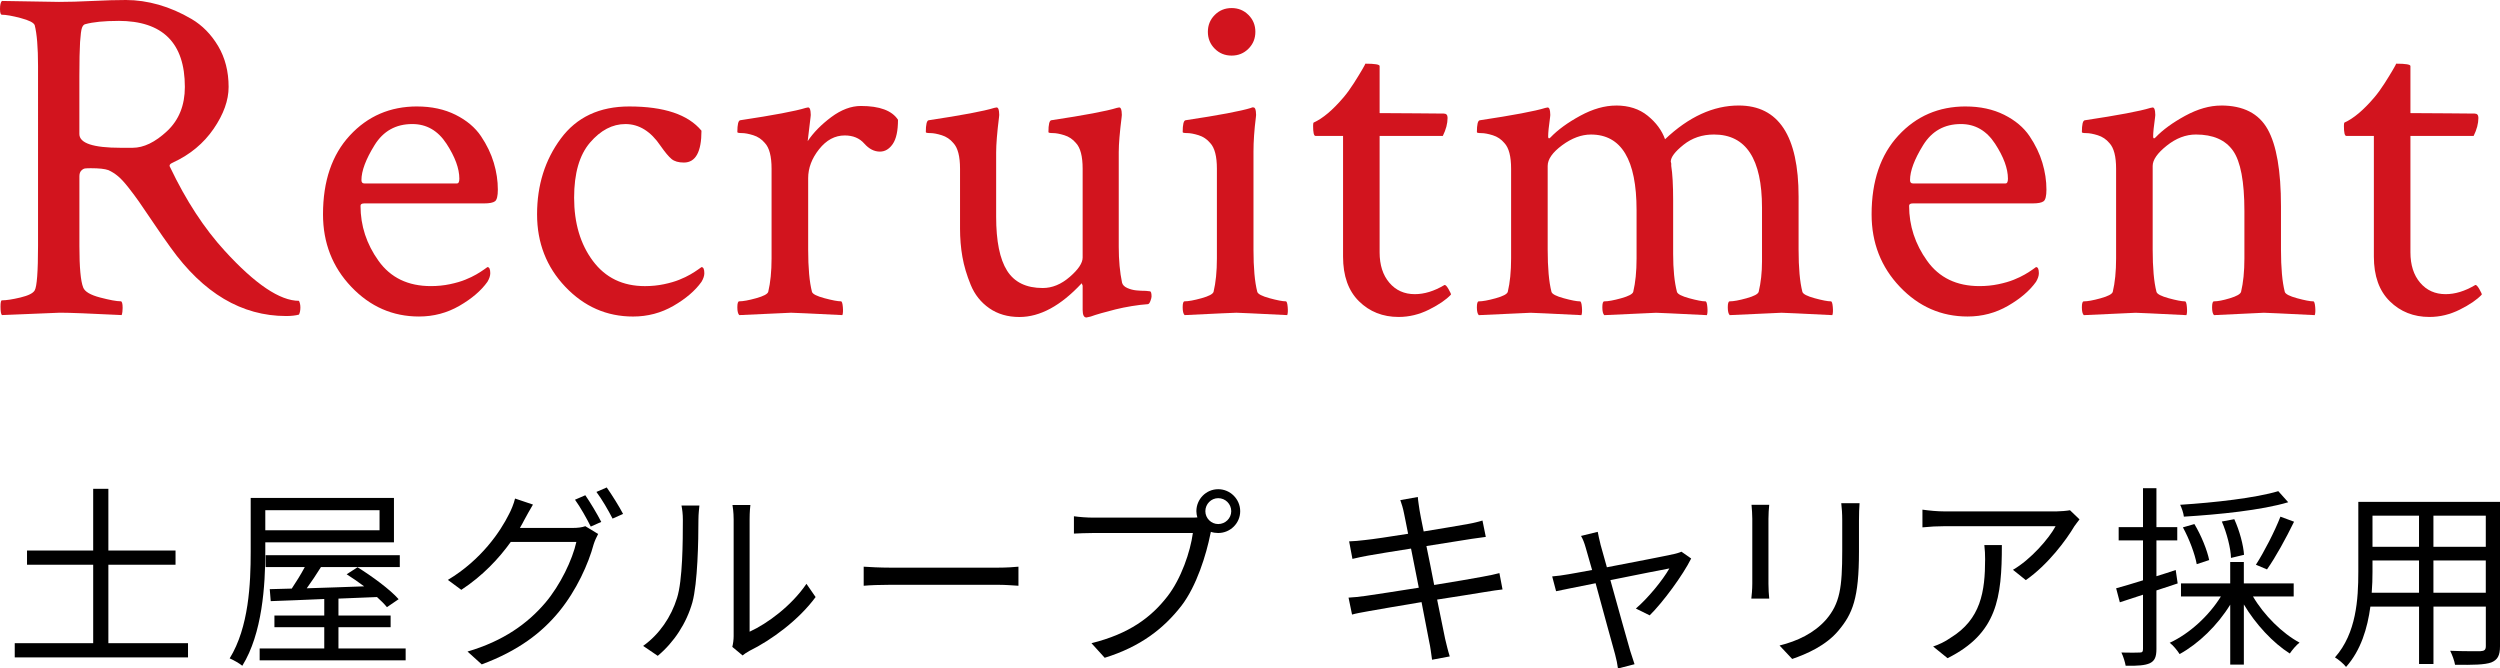 <?xml version="1.0" encoding="UTF-8"?>
<svg id="_レイヤー_2" data-name="レイヤー 2" xmlns="http://www.w3.org/2000/svg" viewBox="0 0 128.423 34.34">
  <defs>
    <style>
      .cls-1 {
        fill: #d2141e;
      }
    </style>
  </defs>
  <g id="_レイヤー_1-2" data-name="レイヤー 1">
    <g>
      <path class="cls-1" d="m6.47,0c.553,0,1.114.082,1.685.244.569.163,1.131.407,1.685.732.553.326,1.009.79,1.367,1.392.357.602.537,1.302.537,2.1,0,.684-.257,1.4-.769,2.148-.514.749-1.209,1.327-2.088,1.733-.163.065-.212.146-.146.244.814,1.709,1.749,3.141,2.808,4.297,1.562,1.709,2.832,2.563,3.809,2.563.049.098.073.212.073.342,0,.146-.024.269-.073.366-.18.049-.399.073-.659.073-2.279,0-4.257-1.172-5.933-3.516-.261-.358-.558-.785-.892-1.282-.333-.496-.577-.855-.732-1.074-.154-.22-.333-.46-.537-.72-.203-.26-.382-.456-.537-.586-.154-.13-.321-.236-.5-.317-.18-.065-.48-.098-.903-.098-.131,0-.229.004-.293.012-.065.008-.131.045-.195.11-.065.065-.098.163-.098.293v3.589c0,1.091.065,1.799.195,2.124.081.212.37.383.866.513.497.13.851.195,1.062.195.065,0,.098.114.098.342,0,.146-.017.269-.049.366-1.628-.081-2.686-.122-3.174-.122l-2.978.122c-.049-.049-.073-.195-.073-.44,0-.211.024-.317.073-.317.228,0,.545-.049.952-.146.406-.098.65-.22.732-.366.113-.195.171-.96.171-2.295V3.394c0-.96-.058-1.66-.171-2.1-.049-.13-.289-.252-.72-.366-.432-.114-.754-.171-.965-.171-.065,0-.098-.098-.098-.293C0,.252.032.114.098.049l2.93.049c.488,0,1.065-.016,1.733-.049.667-.033,1.236-.049,1.709-.049Zm-.391,1.074c-.732,0-1.303.057-1.709.171-.065.016-.118.077-.159.183-.04.106-.072.35-.098.732-.023.383-.036.973-.036,1.77v2.954c0,.472.708.708,2.124.708h.61c.569,0,1.159-.285,1.77-.855.609-.57.915-1.326.915-2.271,0-2.262-1.14-3.394-3.418-3.394Z"/>
      <path class="cls-1" d="m21.423,5.469c.748,0,1.407.143,1.978.427.569.285,1.005.651,1.307,1.099.301.448.52.903.658,1.367.139.464.208.924.208,1.379,0,.326-.049.525-.146.598s-.285.11-.561.11h-6.152c-.131,0-.195.041-.195.122,0,1.025.309,1.97.928,2.832.618.863,1.514,1.294,2.686,1.294.342,0,.667-.033.977-.098.309-.065.574-.142.793-.232.221-.089.407-.179.562-.269.154-.089.288-.175.402-.256l.171-.122c.098,0,.146.106.146.317,0,.13-.049.277-.146.44-.326.456-.806.867-1.44,1.233s-1.327.549-2.075.549c-1.352,0-2.511-.508-3.479-1.526-.968-1.017-1.452-2.258-1.452-3.723,0-1.709.46-3.06,1.38-4.053.919-.993,2.07-1.489,3.454-1.489Zm-.244.903c-.847,0-1.493.362-1.94,1.086-.448.724-.672,1.323-.672,1.794,0,.114.049.171.146.171h4.761c.081,0,.122-.081.122-.244,0-.521-.22-1.119-.659-1.794-.44-.675-1.025-1.013-1.758-1.013Z"/>
      <path class="cls-1" d="m32.323,5.469c1.79,0,3.027.415,3.711,1.245,0,1.091-.302,1.636-.903,1.636-.277,0-.488-.061-.635-.183s-.334-.346-.561-.671c-.505-.749-1.107-1.123-1.807-1.123-.668,0-1.273.317-1.819.952-.545.635-.817,1.579-.817,2.832,0,1.302.321,2.385.964,3.247.644.863,1.534,1.294,2.674,1.294.342,0,.667-.033.977-.098.309-.065.574-.142.793-.232.221-.089.407-.179.562-.269.154-.089.288-.175.402-.256l.171-.122c.098,0,.146.106.146.317,0,.13-.049.277-.146.44-.326.456-.806.867-1.44,1.233s-1.327.549-2.075.549c-1.352,0-2.511-.508-3.479-1.526-.968-1.017-1.452-2.258-1.452-3.723,0-1.497.406-2.795,1.221-3.894.814-1.099,1.985-1.648,3.516-1.648Z"/>
      <path class="cls-1" d="m44.225,5.444c.96,0,1.595.236,1.904.708,0,.57-.09.985-.269,1.245-.18.261-.399.391-.659.391-.293,0-.561-.138-.806-.415-.244-.277-.578-.415-1.001-.415-.505,0-.944.236-1.318.708-.375.472-.561.969-.561,1.489v3.662c0,.944.065,1.669.195,2.173.032.114.248.224.646.33.399.106.68.159.843.159.049,0,.081.098.098.293.016.195.008.334-.024.415-1.628-.081-2.507-.122-2.637-.122-.098,0-.985.041-2.661.122-.065-.065-.098-.199-.098-.403,0-.203.032-.305.098-.305.195,0,.484-.053.866-.159.383-.106.59-.216.623-.33.113-.472.171-1.042.171-1.709v-4.614c0-.635-.114-1.074-.342-1.318-.163-.195-.362-.33-.599-.403-.235-.073-.431-.11-.586-.11-.154,0-.231-.016-.231-.049,0-.391.049-.594.146-.61,1.725-.26,2.848-.472,3.369-.635.016,0,.057-.008.122-.024.065,0,.105.069.122.207.016.138.016.24,0,.305l-.146,1.221c.293-.44.696-.85,1.208-1.233.514-.382,1.022-.574,1.526-.574Z"/>
      <path class="cls-1" d="m57.469,7.788v4.883c0,.7.057,1.318.171,1.855.032.114.122.204.269.269.146.065.301.106.464.122.162.016.325.024.488.024l.22.024c.049.016.073.106.073.269,0,.049-.021.126-.06.232-.041.106-.086.159-.135.159-.244.016-.517.049-.818.098-.301.049-.582.106-.842.171-.261.065-.505.13-.732.195-.229.065-.407.122-.537.171l-.22.049c-.131,0-.195-.13-.195-.391v-1.245l-.049-.122c-1.074,1.156-2.141,1.733-3.198,1.733-.603,0-1.119-.151-1.551-.452-.431-.301-.748-.7-.951-1.196-.204-.496-.347-.977-.428-1.44-.082-.464-.122-.948-.122-1.453v-3.076c0-.635-.114-1.074-.342-1.318-.163-.195-.362-.33-.599-.403-.235-.073-.431-.11-.586-.11-.154,0-.231-.016-.231-.049,0-.391.049-.594.146-.61,1.725-.26,2.848-.472,3.369-.635.016,0,.057-.008.122-.024.065,0,.105.069.122.207.016.138.016.24,0,.305-.098.781-.146,1.383-.146,1.807v3.296c0,1.253.186,2.177.561,2.771.374.594.984.891,1.831.891.488,0,.952-.191,1.392-.574.44-.382.659-.712.659-.989v-4.565c0-.635-.114-1.074-.342-1.318-.163-.195-.362-.33-.599-.403-.235-.073-.431-.11-.586-.11-.154,0-.231-.016-.231-.049,0-.391.049-.594.146-.61,1.725-.26,2.848-.472,3.369-.635.016,0,.057-.008.122-.024.065,0,.105.069.122.207.016.138.016.24,0,.305-.098.781-.146,1.367-.146,1.758Z"/>
      <path class="cls-1" d="m64.39,12.817c0,.944.065,1.669.195,2.173.032.114.244.224.635.33.391.106.667.159.83.159.049,0,.081.098.098.293.016.195.008.334-.024.415-1.628-.081-2.499-.122-2.612-.122-.114,0-1.001.041-2.661.122-.065-.065-.098-.199-.098-.403,0-.203.032-.305.098-.305.195,0,.484-.053.867-.159.382-.106.589-.216.622-.33.113-.472.171-1.042.171-1.709v-4.614c0-.635-.114-1.074-.342-1.318-.163-.195-.362-.33-.598-.403-.236-.073-.432-.11-.586-.11-.155,0-.232-.016-.232-.049,0-.391.049-.594.146-.61,1.725-.26,2.848-.472,3.369-.635l.049-.024h.073c.065,0,.105.069.122.207.016.138.016.24,0,.305-.082.651-.122,1.237-.122,1.758v5.029Zm-1.989-10.315c-.236-.236-.354-.525-.354-.867s.118-.631.354-.867c.235-.236.524-.354.866-.354s.631.118.866.354c.236.236.354.525.354.867s-.118.631-.354.867c-.235.236-.524.354-.866.354s-.631-.118-.866-.354Z"/>
      <path class="cls-1" d="m68.991,6.982h-1.416c-.082,0-.122-.171-.122-.513,0-.098.008-.154.024-.171.472-.211.984-.643,1.538-1.294.179-.211.354-.452.524-.72.172-.269.314-.5.428-.696.113-.195.171-.301.171-.317.488,0,.732.041.732.122v2.417c.423,0,1.065.004,1.929.012.862.008,1.318.012,1.367.012.13,0,.195.073.195.22,0,.293-.082.602-.244.928h-3.247v5.981c0,.651.167,1.172.501,1.562.333.391.769.586,1.306.586.488,0,.992-.154,1.514-.464.049-.033.122.037.22.207s.138.265.122.281c-.244.261-.619.517-1.123.769-.505.252-1.025.378-1.562.378-.815,0-1.493-.269-2.038-.806-.546-.537-.818-1.302-.818-2.295v-6.201Z"/>
      <path class="cls-1" d="m83.017,5.42c.65,0,1.192.175,1.623.525.432.35.729.753.892,1.208,1.221-1.155,2.481-1.733,3.784-1.733,2.051,0,3.076,1.562,3.076,4.688v2.71c0,.944.065,1.669.195,2.173.032.114.244.224.635.33.391.106.667.159.83.159.049,0,.081.098.098.293.016.195.008.334-.024.415-1.628-.081-2.499-.122-2.612-.122-.098,0-.985.041-2.661.122-.065-.065-.098-.199-.098-.403,0-.203.032-.305.098-.305.195,0,.484-.053.866-.159.383-.106.59-.216.623-.33.113-.472.171-.993.171-1.562v-2.759c0-2.506-.822-3.76-2.466-3.76-.603,0-1.123.175-1.562.525-.44.35-.659.639-.659.867l.024.098v.122c.065.407.098.993.098,1.758v2.759c0,.798.065,1.449.195,1.953.032.114.244.224.635.33.391.106.667.159.83.159.049,0,.081.098.098.293.016.195.008.334-.024.415-1.628-.081-2.499-.122-2.612-.122-.098,0-.985.041-2.661.122-.065-.065-.098-.199-.098-.403,0-.203.032-.305.098-.305.195,0,.484-.053.866-.159.383-.106.59-.216.623-.33.113-.472.171-1.042.171-1.709v-2.49c0-2.588-.781-3.882-2.344-3.882-.488,0-.981.183-1.478.549-.496.366-.744.72-.744,1.062v4.297c0,.944.065,1.669.195,2.173.032.114.244.224.635.33.391.106.667.159.83.159.049,0,.081.098.098.293.016.195.008.334-.024.415-1.628-.081-2.499-.122-2.612-.122-.098,0-.985.041-2.661.122-.065-.065-.098-.199-.098-.403,0-.203.032-.305.098-.305.195,0,.484-.053.866-.159.383-.106.59-.216.623-.33.113-.472.171-1.042.171-1.709v-4.614c0-.635-.114-1.074-.342-1.318-.163-.195-.362-.33-.599-.403-.235-.073-.431-.11-.586-.11-.154,0-.231-.016-.231-.049,0-.391.049-.594.146-.61,1.725-.26,2.848-.472,3.369-.635.016,0,.057-.008.122-.024.065,0,.105.069.122.207.016.138.016.24,0,.305-.065.456-.098.781-.098.977,0,.065.016.098.049.098.016,0,.04-.016.073-.049.374-.391.883-.761,1.525-1.111.644-.35,1.258-.525,1.844-.525Z"/>
      <path class="cls-1" d="m100.973,5.469c.748,0,1.407.143,1.978.427.569.285,1.005.651,1.307,1.099.301.448.52.903.658,1.367.139.464.208.924.208,1.379,0,.326-.049.525-.146.598s-.285.11-.561.11h-6.152c-.131,0-.195.041-.195.122,0,1.025.309,1.97.928,2.832.618.863,1.514,1.294,2.686,1.294.342,0,.667-.033.977-.098.309-.065.574-.142.793-.232.221-.089.407-.179.562-.269.154-.089.288-.175.402-.256l.171-.122c.098,0,.146.106.146.317,0,.13-.049.277-.146.44-.326.456-.806.867-1.44,1.233s-1.327.549-2.075.549c-1.352,0-2.511-.508-3.479-1.526-.968-1.017-1.452-2.258-1.452-3.723,0-1.709.46-3.06,1.38-4.053.919-.993,2.07-1.489,3.454-1.489Zm-.244.903c-.847,0-1.493.362-1.94,1.086-.448.724-.672,1.323-.672,1.794,0,.114.049.171.146.171h4.761c.081,0,.122-.081.122-.244,0-.521-.22-1.119-.659-1.794-.44-.675-1.025-1.013-1.758-1.013Z"/>
      <path class="cls-1" d="m114.095,5.42c1.139,0,1.937.407,2.393,1.221.455.814.684,2.132.684,3.955v2.222c0,.944.065,1.669.195,2.173.032.114.244.224.635.33.391.106.667.159.83.159.049,0,.081.098.098.293.016.195.008.334-.024.415-1.628-.081-2.499-.122-2.612-.122-.033,0-.888.041-2.563.122-.065-.065-.098-.199-.098-.403,0-.203.032-.305.098-.305.195,0,.468-.053.817-.159.351-.106.541-.216.574-.33.113-.472.171-1.042.171-1.709v-2.441c0-1.514-.195-2.547-.586-3.101-.391-.553-1.025-.83-1.904-.83-.521,0-1.022.191-1.501.574-.48.383-.721.729-.721,1.038v4.297c0,.944.065,1.669.195,2.173.032.114.244.224.635.33.391.106.667.159.83.159.049,0,.081.098.098.293.016.195.008.334-.024.415-1.628-.081-2.499-.122-2.612-.122-.098,0-.985.041-2.661.122-.065-.065-.098-.199-.098-.403,0-.203.032-.305.098-.305.195,0,.484-.053.866-.159.383-.106.59-.216.623-.33.113-.472.171-1.042.171-1.709v-4.614c0-.635-.114-1.074-.342-1.318-.163-.195-.362-.33-.599-.403-.235-.073-.431-.11-.586-.11-.154,0-.231-.016-.231-.049,0-.391.049-.594.146-.61,1.725-.26,2.848-.472,3.369-.635.016,0,.057-.008.122-.024.065,0,.105.069.122.207.016.138.016.24,0,.305-.065.456-.098.781-.098.977,0,.065.016.098.049.098.016,0,.04-.016.073-.049.374-.391.883-.761,1.525-1.111.644-.35,1.258-.525,1.844-.525Z"/>
      <path class="cls-1" d="m121.943,6.982h-1.416c-.082,0-.122-.171-.122-.513,0-.098.008-.154.024-.171.472-.211.984-.643,1.538-1.294.179-.211.354-.452.524-.72.172-.269.314-.5.428-.696.113-.195.171-.301.171-.317.488,0,.732.041.732.122v2.417c.423,0,1.065.004,1.929.012.862.008,1.318.012,1.367.012.13,0,.195.073.195.22,0,.293-.082.602-.244.928h-3.247v5.981c0,.651.167,1.172.501,1.562.333.391.769.586,1.306.586.488,0,.992-.154,1.514-.464.049-.033.122.037.22.207s.138.265.122.281c-.244.261-.619.517-1.123.769-.505.252-1.025.378-1.562.378-.815,0-1.493-.269-2.038-.806-.546-.537-.818-1.302-.818-2.295v-6.201Z"/>
    </g>
    <g>
      <path d="m9.658,33.04v.73H.757v-.73h4.03v-4.03H1.388v-.73h3.399v-3.17h.78v3.17h3.45v.73h-3.45v4.03h4.09Z"/>
      <path d="m13.628,28.35c0,1.71-.15,4.19-1.181,5.85-.14-.12-.46-.3-.649-.38.989-1.6,1.08-3.86,1.08-5.47v-2.77h7.359v2.28h-6.609v.49Zm7.21,4.96v.61h-7.5v-.61h3.319v-1.09h-2.56v-.6h2.56v-.85c-1.04.05-1.99.08-2.75.11l-.05-.615,1.13-.03c.22-.329.47-.727.67-1.105h-2.01v-.61h6.89v.61h-4.05c-.23.37-.49.76-.73,1.09.909-.03,1.93-.06,2.949-.1-.3-.22-.609-.44-.899-.62l.56-.36c.74.46,1.67,1.14,2.11,1.64l-.6.41c-.131-.16-.31-.34-.511-.52l-1.98.08v.87h2.68v.6h-2.68v1.09h3.45Zm-7.21-7.1v1.03h5.869v-1.03h-5.869Z"/>
      <path d="m26.937,26.7c-.069.14-.149.28-.23.42h2.71c.27,0,.49-.03.65-.09l.659.4c-.079.14-.18.37-.23.53-.271,1.01-.88,2.36-1.77,3.45-.909,1.11-2.109,2.02-3.979,2.72l-.731-.66c1.841-.54,3.091-1.44,4-2.51.77-.91,1.391-2.21,1.591-3.12h-3.37c-.61.85-1.44,1.74-2.54,2.46l-.69-.51c1.72-1.03,2.7-2.49,3.141-3.38.1-.18.25-.54.31-.8l.92.31c-.16.26-.34.6-.44.78Zm3.95.11l-.54.24c-.199-.4-.54-1.01-.81-1.38l.53-.23c.25.36.609.96.819,1.37Zm1.12-.41l-.54.24c-.22-.43-.55-1-.83-1.37l.53-.23c.26.37.65.99.84,1.36Z"/>
      <path d="m34.778,30.72c.29-.91.3-2.91.3-4.02,0-.3-.03-.52-.07-.73h.92c-.01.12-.05.42-.05.72,0,1.11-.04,3.25-.31,4.25-.301,1.07-.94,2.05-1.78,2.75l-.75-.51c.84-.6,1.44-1.49,1.74-2.46Zm2.909,1.95v-5.99c0-.38-.05-.67-.06-.74h.92c-.01.07-.04.36-.04.74v5.77c.92-.42,2.15-1.33,2.92-2.46l.47.68c-.859,1.17-2.25,2.2-3.409,2.77-.16.09-.271.17-.341.23l-.529-.44c.04-.16.069-.36.069-.56Z"/>
      <path d="m45.758,29.16h5.479c.5,0,.86-.03,1.08-.05v.98c-.2-.01-.62-.05-1.069-.05h-5.49c-.55,0-1.08.02-1.391.05v-.98c.301.02.83.05,1.391.05Z"/>
      <path d="m62.578,25.13c.62,0,1.13.51,1.13,1.13s-.51,1.12-1.13,1.12c-.13,0-.26-.02-.38-.06,0,.03-.01.07-.021.11-.21,1.05-.699,2.66-1.489,3.69-.91,1.17-2.101,2.1-3.94,2.67l-.68-.75c1.94-.48,3.069-1.33,3.899-2.4.71-.91,1.181-2.3,1.31-3.26h-5.11c-.399,0-.74.02-1,.03v-.89c.28.04.67.07,1,.07h5.021c.09,0,.199,0,.319-.01-.029-.1-.05-.21-.05-.32,0-.62.5-1.13,1.12-1.13Zm0,1.79c.37,0,.67-.3.67-.66,0-.37-.3-.67-.67-.67-.36,0-.66.3-.66.67,0,.36.3.66.66.66Z"/>
      <path d="m71.934,25.69l.899-.16c.01.19.06.47.09.69.021.11.09.52.21,1.08.971-.16,1.891-.31,2.311-.39.29-.05.54-.12.71-.17l.17.84c-.15.02-.46.06-.72.1-.46.07-1.37.22-2.33.37.13.62.27,1.33.399,2,1.011-.16,1.96-.33,2.46-.42.391-.07.67-.13.891-.19l.16.84c-.211.02-.53.07-.9.13-.55.09-1.48.24-2.46.39.2.98.36,1.78.41,2.01.069.29.149.63.239.91l-.909.17c-.051-.34-.08-.64-.15-.94-.04-.22-.2-1.03-.39-2.02-1.13.19-2.2.37-2.69.46-.39.07-.67.12-.88.18l-.18-.87c.23-.01.62-.05.88-.09.5-.07,1.59-.24,2.729-.42-.14-.68-.279-1.39-.399-2.01-.95.15-1.82.29-2.2.36-.28.05-.51.1-.81.17l-.17-.9c.25-.01.511-.03.83-.07.391-.04,1.261-.17,2.2-.32-.11-.54-.18-.93-.21-1.05-.05-.26-.12-.48-.19-.68Z"/>
      <path d="m82.214,27.96c.06.22.18.65.33,1.18,1.41-.27,3.109-.6,3.449-.68.12-.03.28-.07.381-.12l.5.35c-.42.85-1.45,2.25-2.131,2.92l-.71-.35c.631-.54,1.381-1.46,1.721-2.06-.231.04-1.641.32-3.03.6.4,1.44.89,3.2,1.02,3.64.06.19.16.5.221.68l-.851.22c-.029-.22-.08-.48-.149-.73-.13-.45-.61-2.22-1-3.65-.94.19-1.76.35-2.03.41l-.2-.76c.28-.02.53-.06.83-.11.141-.02.61-.11,1.22-.22-.149-.53-.27-.96-.329-1.15-.07-.25-.15-.45-.24-.6l.859-.21c.03.17.08.39.141.64Z"/>
      <path d="m90.844,26.65v3.34c0,.25.019.58.04.76h-.92c.019-.15.05-.47.05-.77v-3.33c0-.18-.019-.53-.04-.72h.91c-.021.19-.04.48-.04.72Zm4.65.07v1.62c0,2.4-.33,3.19-1.051,4.05-.649.78-1.649,1.21-2.38,1.46l-.649-.69c.92-.23,1.77-.63,2.39-1.33.71-.83.83-1.64.83-3.53v-1.58c0-.34-.021-.62-.05-.87h.94c-.019.25-.029.53-.029.87Z"/>
      <path d="m106.554,27.04c-.4.68-1.35,1.97-2.49,2.76l-.66-.53c.92-.53,1.86-1.62,2.19-2.24h-5.7c-.37,0-.75.02-1.14.06v-.91c.35.05.769.09,1.14.09h5.74c.19,0,.55-.03.7-.06l.489.47c-.069.1-.199.25-.27.36Zm-6.51,6.77l-.74-.6c.28-.09.62-.25.9-.45,1.55-.95,1.77-2.37,1.77-4.04,0-.24-.01-.46-.04-.72h.9c0,2.71-.24,4.54-2.79,5.81Z"/>
      <path d="m110.774,30.33v3.01c0,.41-.09.61-.34.73-.24.11-.62.14-1.24.13-.029-.17-.119-.48-.22-.68.43.01.82.01.94,0,.12,0,.17-.03.17-.18v-2.79l-1.19.39-.19-.72c.38-.1.859-.25,1.38-.41v-2.05h-1.25v-.68h1.25v-2h.69v2h1.07v.68h-1.07v1.84c.33-.1.66-.21.99-.32l.101.69-1.091.36Zm4.96.31c.56.96,1.511,1.9,2.391,2.37-.16.12-.38.38-.5.56-.86-.54-1.76-1.51-2.36-2.52v3.09h-.7v-3.08c-.649,1.06-1.62,2-2.6,2.54-.12-.19-.34-.46-.51-.58,1.02-.47,2.019-1.39,2.63-2.38h-2.05v-.67h2.529v-1.1h.7v1.1h2.561v.67h-2.091Zm1.81-4.84c-1.37.41-3.561.63-5.36.74-.019-.18-.109-.44-.19-.61,1.75-.11,3.88-.35,5.04-.7l.51.57Zm-4.7,3.18c-.09-.51-.38-1.29-.71-1.89l.59-.17c.351.58.66,1.35.76,1.85l-.64.21Zm1.76-.32c-.01-.48-.21-1.27-.47-1.87l.64-.12c.271.59.471,1.35.5,1.83l-.67.16Zm1.28.35c.42-.65.97-1.72,1.26-2.47l.7.26c-.41.84-.95,1.83-1.39,2.45l-.57-.24Z"/>
      <path d="m128.423,33.2c0,.48-.13.7-.45.83-.34.12-.92.13-1.859.12-.03-.2-.15-.52-.25-.72.7.03,1.38.02,1.56.02.2-.01.271-.07.271-.26v-2.03h-2.69v2.95h-.74v-2.95h-2.5c-.149,1.11-.489,2.25-1.25,3.1-.109-.15-.41-.4-.569-.49,1.1-1.24,1.199-3,1.199-4.39v-3.6h7.28v7.42Zm-4.16-2.75v-1.66h-2.39v.59c0,.33-.01.7-.04,1.07h2.43Zm-2.39-3.96v1.6h2.39v-1.6h-2.39Zm5.82,0h-2.69v1.6h2.69v-1.6Zm0,3.96v-1.66h-2.69v1.66h2.69Z"/>
    </g>
  </g>
</svg>